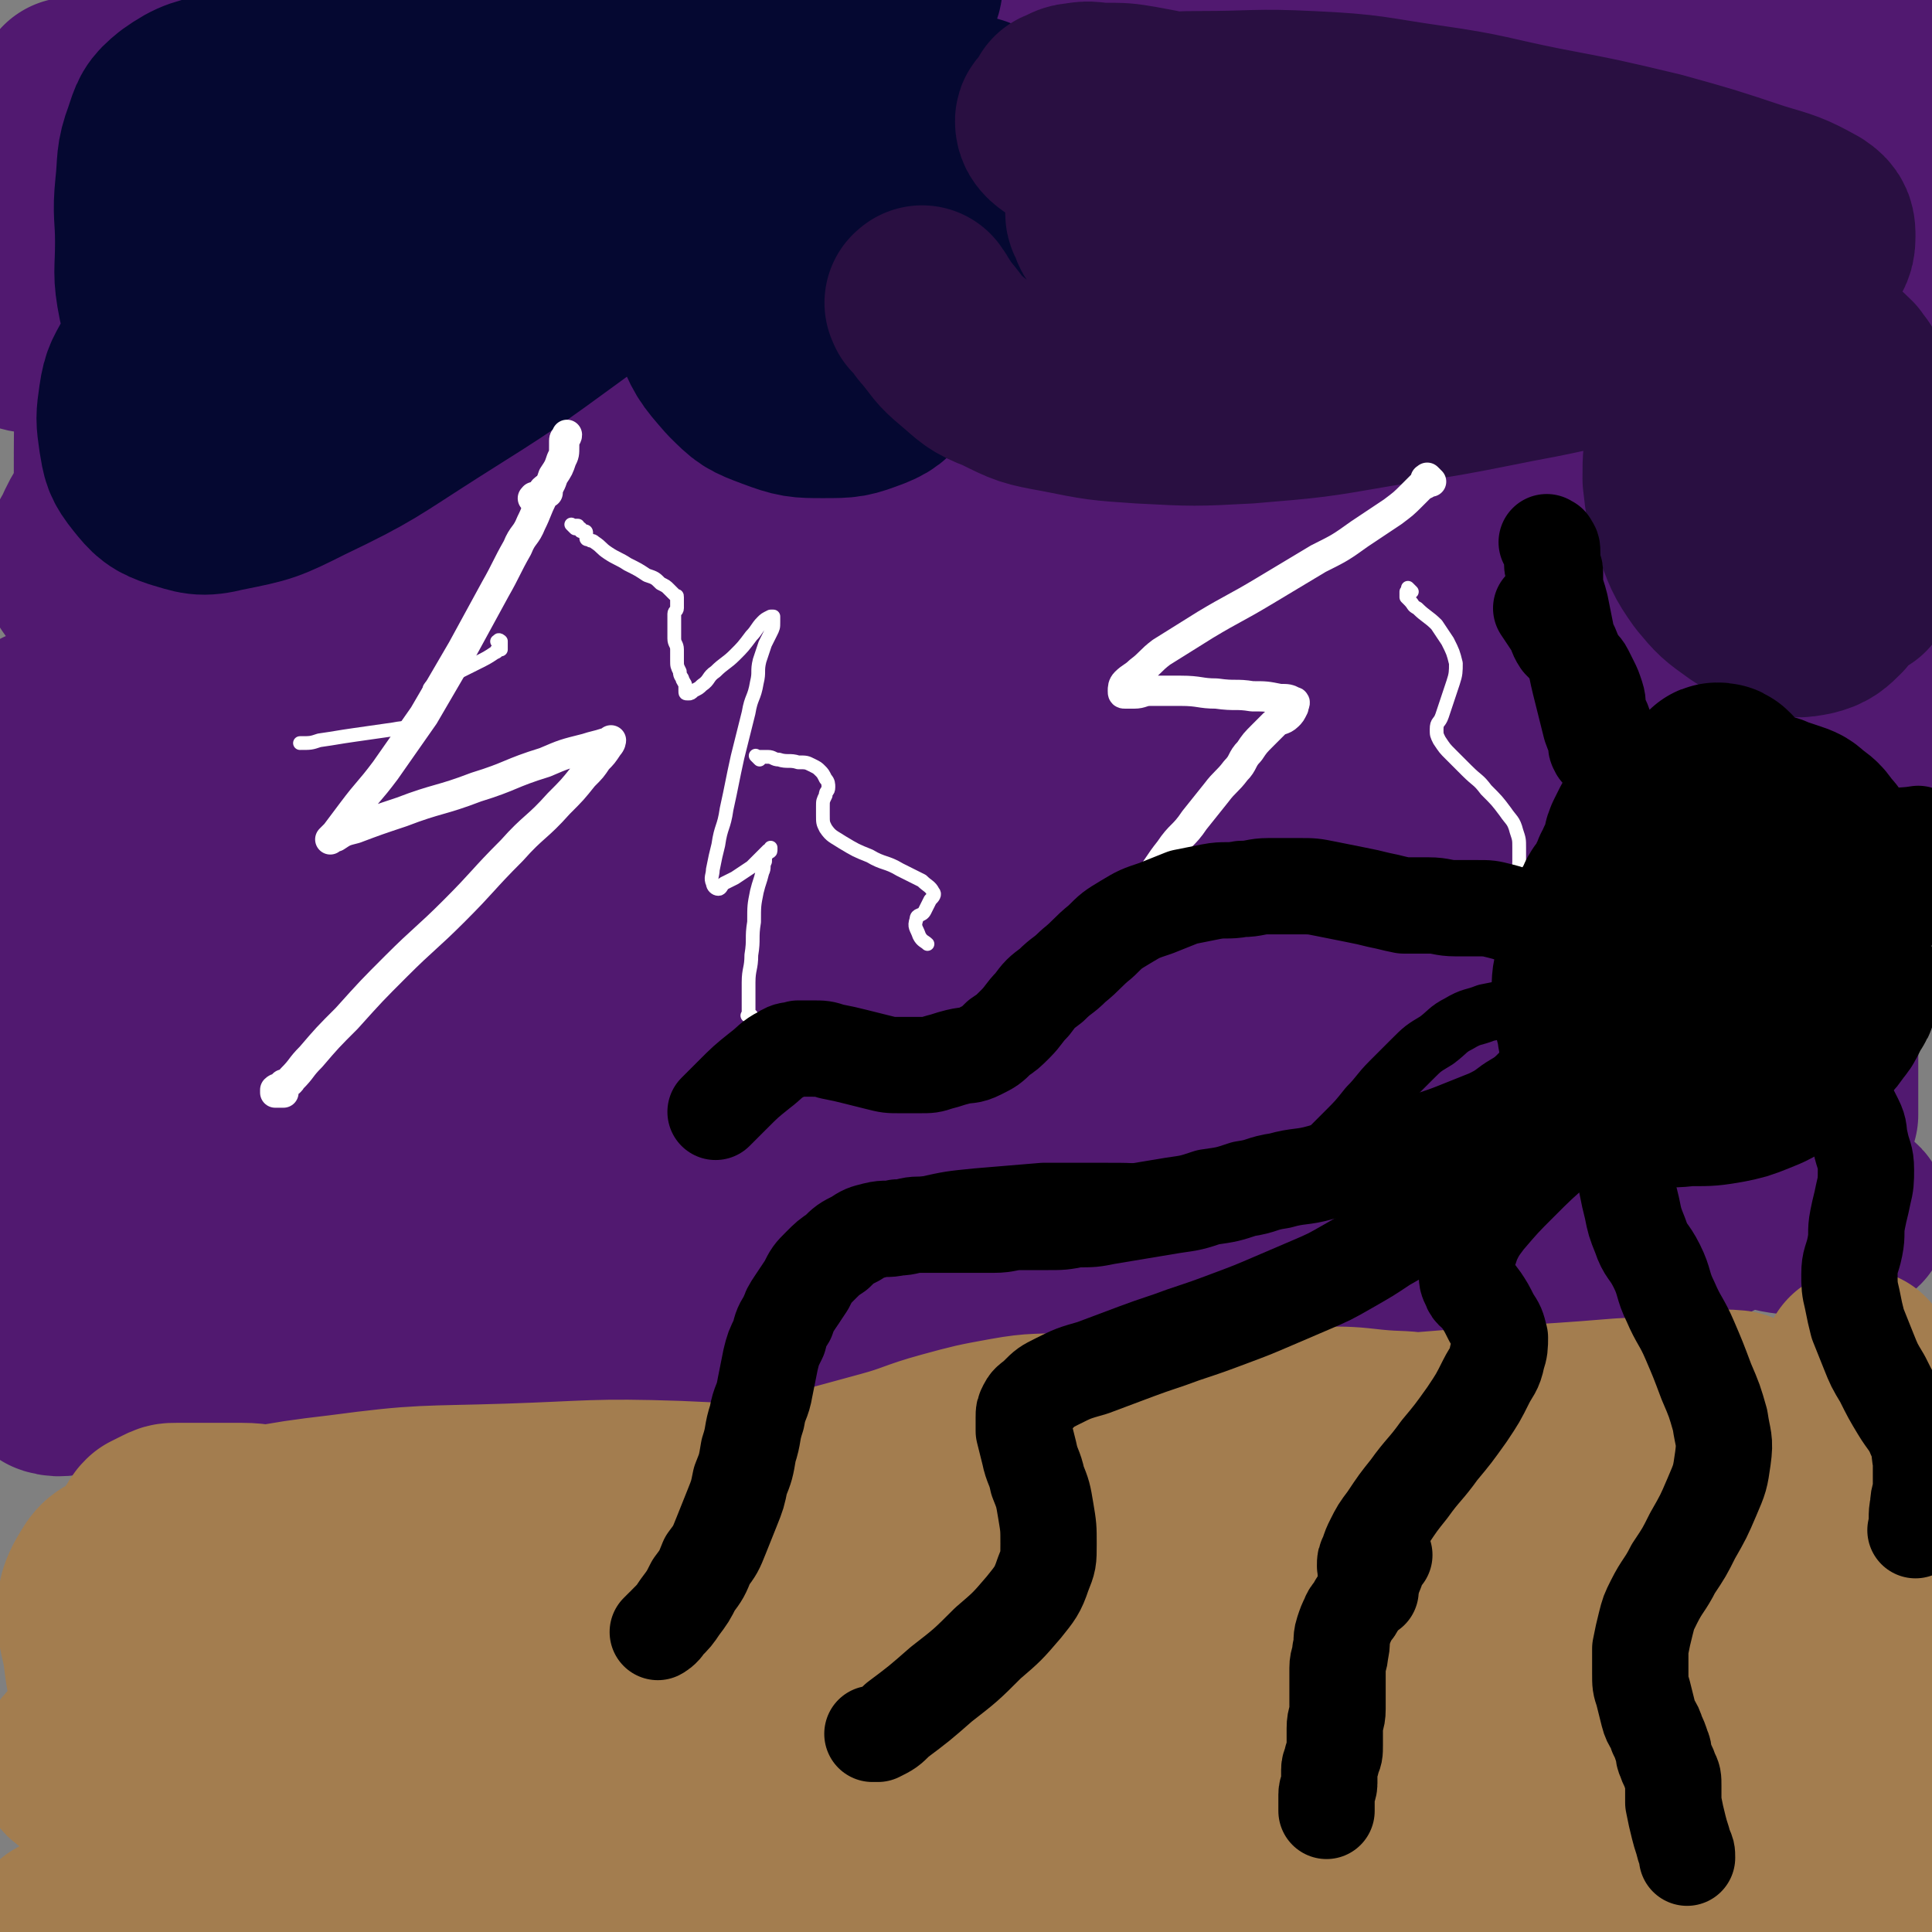 <svg viewBox='0 0 702 702' version='1.1' xmlns='http://www.w3.org/2000/svg' xmlns:xlink='http://www.w3.org/1999/xlink'><rect x="0" y="0" width="702" height="702" fill="#808080" stroke="none"/><g fill='none' stroke='#511970' stroke-width='70' stroke-linecap='round' stroke-linejoin='round'><path d='M654,246c-1,-1 -1,-1 -1,-1 -1,-1 -1,0 -1,0 -2,0 -2,-1 -4,-1 -3,0 -4,0 -7,0 -12,-1 -11,-1 -23,-2 -12,-1 -12,-1 -24,-1 -16,0 -16,0 -32,0 -23,0 -23,0 -46,0 -31,0 -31,0 -62,-1 -36,-1 -36,-2 -72,-4 -37,-2 -37,-3 -74,-4 -33,-1 -34,-1 -67,0 -24,1 -24,0 -47,4 -12,2 -13,2 -23,7 -3,1 -4,3 -3,5 2,3 4,3 9,5 15,5 15,6 31,8 28,4 28,4 57,5 40,1 41,1 81,0 49,-2 49,-2 97,-6 50,-5 50,-5 100,-12 41,-6 41,-5 81,-13 23,-5 24,-3 46,-12 9,-4 11,-6 15,-13 1,-3 -1,-4 -4,-6 -9,-5 -10,-4 -20,-7 -26,-7 -26,-8 -53,-12 -41,-6 -41,-6 -83,-9 -53,-3 -54,-3 -107,-3 -64,1 -64,1 -127,5 -63,4 -63,5 -125,12 -40,5 -40,5 -80,12 -10,2 -21,4 -20,5 1,2 12,1 23,1 37,-2 37,-2 74,-5 57,-5 57,-6 114,-10 70,-6 70,-5 141,-10 69,-4 69,-4 139,-8 47,-3 48,-2 95,-5 14,-1 20,-1 28,-3 2,-1 -4,-1 -8,-2 -22,-5 -22,-6 -45,-10 -40,-7 -40,-7 -81,-12 -50,-6 -50,-7 -101,-11 -52,-5 -52,-4 -104,-7 -45,-2 -45,-2 -90,-3 -31,-1 -31,-2 -62,-2 -12,0 -17,1 -24,1 -2,0 3,0 6,0 22,-4 22,-5 44,-8 53,-8 53,-8 106,-14 76,-8 76,-8 152,-14 71,-6 71,-6 143,-11 33,-2 33,-2 66,-4 8,0 9,-1 17,0 1,0 1,2 0,2 -30,0 -31,-2 -62,-2 -59,-1 -60,-1 -119,0 -67,1 -67,1 -134,4 -64,3 -64,4 -128,7 -47,3 -47,3 -95,5 -22,1 -22,1 -44,1 -3,0 -7,-1 -5,-2 7,-2 11,-2 22,-4 29,-6 28,-7 57,-12 49,-9 49,-10 98,-16 58,-7 58,-6 117,-10 48,-3 49,-3 97,-3 24,0 25,-2 47,2 5,1 10,6 7,7 -7,4 -13,3 -27,3 -28,1 -28,0 -56,-1 -46,-2 -45,-3 -91,-4 -60,-2 -60,-2 -120,-2 -66,0 -66,0 -132,1 -65,1 -65,1 -129,3 -3,0 -4,0 -6,2 -1,1 0,2 0,3 0,1 0,2 1,2 20,-1 21,-2 42,-4 48,-4 48,-5 96,-8 57,-4 57,-3 115,-5 56,-2 57,-2 113,-2 47,0 47,1 93,2 25,1 26,-1 50,2 4,1 9,4 7,5 -7,2 -13,2 -26,1 -35,-1 -34,-3 -69,-5 -53,-3 -53,-4 -106,-6 -60,-2 -60,-1 -120,-2 -51,-1 -51,-1 -102,-1 -27,0 -26,1 -53,1 -5,0 -12,0 -11,0 1,0 7,0 14,-1 20,-1 20,-1 39,-3 37,-3 37,-3 74,-6 42,-3 43,-2 85,-5 40,-2 39,-4 79,-5 27,-1 28,-1 55,1 10,1 14,1 20,4 2,1 -2,3 -5,3 -16,2 -16,2 -32,2 -34,0 -35,-2 -69,-1 -46,1 -46,2 -91,5 -39,3 -39,1 -77,7 -24,4 -25,3 -47,13 -10,5 -12,7 -16,16 -3,7 0,9 3,16 4,9 6,8 11,17 5,10 5,10 8,21 3,12 3,12 4,24 1,13 0,14 -1,27 -1,14 -2,14 -4,28 -2,11 -1,11 -3,22 -1,6 -2,5 -3,11 -1,2 0,2 -1,4 -1,1 -1,1 -2,2 -1,0 -2,1 -2,0 0,-1 0,-2 1,-4 1,-2 1,-2 3,-3 2,-1 2,-1 4,-2 2,-1 2,-1 3,-3 2,-3 2,-3 2,-7 1,-7 0,-7 0,-14 -1,-15 -2,-14 -3,-29 -2,-20 -2,-20 -4,-40 -1,-18 -1,-18 -2,-36 -1,-13 0,-13 -1,-26 0,-6 0,-6 -2,-11 0,-1 -1,-1 -2,-1 -1,0 -1,1 -1,2 -1,7 -1,8 -2,15 -2,19 -3,18 -5,37 -3,25 -2,26 -4,51 -2,28 -4,28 -5,56 -2,28 -1,29 -1,57 0,23 0,23 2,46 1,15 1,15 4,30 1,6 1,7 4,11 1,1 2,1 3,0 2,-4 3,-5 3,-11 1,-14 1,-14 0,-28 -1,-25 -2,-25 -4,-50 -2,-30 -2,-30 -5,-59 -3,-31 -4,-30 -6,-61 -2,-26 -1,-26 -3,-52 -1,-17 -2,-17 -2,-33 0,-5 0,-6 1,-10 0,-1 1,0 1,1 0,4 0,5 0,9 0,9 -1,9 -1,18 -1,18 -1,18 -2,37 -1,27 -1,27 -1,55 0,27 0,28 0,55 0,27 0,27 1,54 0,24 1,24 1,48 0,19 0,19 -1,38 0,13 -1,13 -1,26 0,6 0,6 0,12 0,1 1,2 1,1 2,-5 2,-6 3,-13 3,-19 1,-19 4,-38 4,-27 3,-27 9,-53 7,-31 8,-31 18,-62 11,-31 11,-31 24,-62 12,-27 13,-27 26,-54 10,-19 10,-19 20,-38 3,-7 4,-7 6,-14 0,-1 -1,-2 -2,-1 -6,3 -6,4 -12,9 -13,11 -12,11 -25,22 -19,17 -21,15 -39,33 -16,16 -16,17 -30,35 -6,8 -7,8 -11,17 -3,5 -4,7 -3,12 1,3 3,4 6,3 11,-4 10,-7 21,-12 26,-12 26,-11 52,-22 33,-14 33,-14 67,-27 31,-12 31,-12 63,-22 22,-7 22,-8 45,-12 9,-2 14,-3 18,0 3,3 0,8 -5,12 -14,14 -16,12 -33,24 -34,23 -34,22 -68,45 -41,28 -42,26 -82,56 -31,24 -33,23 -60,51 -12,13 -17,17 -19,30 -1,5 6,7 13,7 19,0 20,-2 39,-6 35,-6 35,-7 70,-14 44,-9 44,-8 88,-18 44,-9 43,-10 87,-20 32,-7 32,-7 64,-13 11,-2 20,-4 23,-3 2,1 -6,4 -12,6 -25,6 -26,4 -51,10 -50,12 -50,12 -99,26 -61,18 -62,17 -122,38 -51,18 -52,17 -101,39 -14,6 -15,8 -25,18 -2,3 -2,8 1,8 11,0 14,-3 28,-7 36,-12 36,-14 72,-25 51,-15 51,-15 102,-28 56,-14 56,-15 113,-27 52,-11 52,-11 104,-20 29,-5 29,-6 58,-9 6,-1 15,0 13,1 -6,3 -14,4 -29,7 -39,7 -40,5 -79,13 -67,15 -68,14 -134,33 -75,21 -76,19 -149,46 -58,21 -63,21 -112,51 -7,4 0,9 0,18 0,4 -3,8 0,7 14,-6 16,-14 34,-22 47,-21 48,-21 97,-37 64,-21 64,-21 129,-36 72,-17 72,-16 145,-28 64,-11 64,-10 128,-18 33,-4 36,-6 66,-6 3,0 2,5 -1,6 -28,6 -31,3 -61,7 -60,7 -60,5 -119,14 -77,11 -77,11 -153,26 -72,14 -72,15 -143,32 -43,11 -44,10 -86,24 -10,3 -20,9 -19,11 1,2 12,-1 24,-4 33,-8 33,-9 66,-17 50,-11 50,-12 100,-21 59,-11 59,-11 119,-20 60,-9 60,-9 120,-15 45,-5 45,-4 91,-7 16,-1 24,-2 33,0 3,1 -4,4 -9,5 -24,3 -25,1 -49,3 -44,3 -44,2 -87,6 -54,5 -54,5 -108,13 -49,7 -49,8 -98,16 -31,5 -31,6 -62,11 -9,1 -16,2 -18,2 -1,0 6,-1 12,-2 21,-4 20,-4 41,-8 36,-7 36,-8 73,-14 47,-8 47,-9 95,-14 50,-5 50,-5 100,-7 46,-2 46,-1 92,-2 35,0 35,1 70,0 17,0 17,0 34,-2 3,0 7,-1 6,-3 -1,-2 -5,-2 -9,-5 -9,-6 -10,-5 -17,-13 -11,-12 -12,-12 -18,-27 -7,-17 -7,-18 -8,-36 -1,-21 0,-21 3,-42 3,-23 4,-23 10,-45 6,-23 8,-23 13,-46 8,-36 9,-36 14,-73 2,-10 0,-11 0,-21 0,-6 1,-5 1,-11 0,-1 0,-3 0,-3 0,0 0,1 0,2 -1,4 -2,3 -2,7 -1,8 0,8 0,16 1,18 1,18 3,35 2,28 3,27 5,55 3,31 3,31 5,62 2,31 2,31 3,62 1,27 1,27 1,55 0,19 0,20 0,39 0,11 0,11 0,22 0,4 0,4 0,7 0,0 0,0 0,0 0,-2 -1,-2 -1,-5 0,-8 1,-8 1,-17 1,-16 0,-17 1,-33 1,-23 1,-23 3,-46 2,-30 3,-29 4,-59 2,-31 1,-31 2,-63 1,-33 1,-33 2,-66 1,-24 1,-23 2,-47 0,-12 0,-13 0,-25 0,-9 0,-9 -1,-18 -1,-7 0,-7 -3,-13 -2,-4 -2,-6 -6,-8 -6,-2 -8,-1 -15,0 -23,3 -23,4 -45,9 -34,8 -34,8 -68,17 -40,10 -39,11 -79,21 -38,10 -38,10 -77,20 -33,8 -33,9 -66,16 -20,5 -20,4 -40,8 -5,1 -11,1 -11,1 0,0 5,-1 10,-2 17,-5 16,-6 33,-11 37,-12 37,-13 75,-23 51,-13 51,-12 103,-24 48,-11 48,-11 96,-22 34,-7 34,-7 68,-14 15,-3 15,-4 30,-5 1,0 3,1 2,2 -4,2 -6,3 -12,4 -13,2 -13,3 -26,3 -28,1 -29,0 -57,0 -40,0 -40,0 -80,1 -46,1 -46,1 -92,3 -50,2 -50,0 -99,5 -75,8 -75,10 -150,21 -10,1 -24,5 -20,4 7,-1 21,-4 42,-8 37,-8 37,-10 74,-16 55,-9 55,-8 111,-15 59,-7 59,-8 118,-13 44,-4 44,-4 89,-5 18,0 25,-1 36,2 3,1 -3,6 -8,7 -21,5 -22,3 -45,5 -43,4 -44,3 -87,8 -62,8 -62,8 -124,18 -72,12 -72,11 -143,26 -64,14 -64,14 -126,32 -34,10 -36,8 -67,24 -8,4 -12,10 -10,15 2,5 9,3 19,4 26,1 27,1 53,0 43,-1 43,-1 86,-4 54,-3 53,-5 107,-8 56,-3 56,-4 113,-5 41,0 41,-1 82,3 17,2 26,2 34,9 3,3 -5,8 -12,10 -25,9 -26,6 -52,12 -49,12 -49,11 -98,24 -68,18 -68,18 -136,39 -71,22 -72,20 -141,46 -34,13 -45,7 -65,31 -13,16 0,24 0,48 0,18 -7,33 0,35 9,2 13,-18 32,-27 46,-23 48,-22 98,-38 56,-17 57,-16 115,-28 54,-11 54,-11 108,-18 42,-5 43,-6 85,-7 21,0 25,-2 42,4 5,2 5,8 2,12 -8,8 -11,7 -24,11 -21,6 -21,5 -43,9 -26,5 -27,4 -53,9 -27,5 -27,5 -53,10 -22,5 -21,5 -43,10 -16,3 -16,4 -32,6 -11,2 -11,1 -22,2 -5,1 -5,1 -11,1 -2,0 -4,0 -4,0 0,-1 2,-1 4,-2 9,-2 9,-2 18,-4 21,-5 21,-5 42,-9 32,-6 32,-6 64,-11 36,-6 36,-5 72,-10 31,-4 31,-4 62,-8 17,-2 18,-2 35,-4 4,0 9,-1 8,-1 -2,1 -7,2 -14,3 -18,2 -19,0 -37,2 -36,3 -36,2 -72,7 -53,7 -53,8 -105,18 -56,11 -56,11 -111,25 -43,11 -44,10 -86,24 -22,7 -22,8 -42,19 -5,3 -7,5 -7,8 1,4 4,5 9,6 10,1 11,-1 21,-3 21,-4 20,-5 41,-8 33,-5 33,-5 67,-9 42,-5 42,-5 85,-9 47,-4 47,-4 94,-8 45,-4 45,-5 90,-9 35,-3 35,-3 71,-4 20,-1 21,-1 41,1 5,0 10,2 9,4 -1,3 -6,4 -12,5 -17,4 -17,3 -35,5 -31,4 -31,3 -62,7 -45,6 -45,5 -90,13 -56,9 -56,9 -112,21 -54,11 -54,12 -107,25 -38,9 -38,9 -76,20 -15,5 -16,5 -30,12 -2,1 -3,4 -1,4 6,1 8,0 16,-2 19,-5 18,-6 37,-11 33,-8 33,-8 66,-15 42,-8 42,-8 85,-15 50,-8 50,-9 101,-16 53,-8 53,-8 107,-14 48,-5 48,-5 97,-8 32,-2 32,-2 64,-1 10,0 16,1 20,4 2,2 -4,5 -9,6 -17,4 -17,4 -35,5 -31,2 -31,-2 -62,1 -103,10 -103,10 -205,25 -60,9 -60,10 -119,22 -74,15 -74,15 -147,31 -6,1 -10,2 -11,3 -1,0 3,-1 7,-1 7,-1 8,0 15,-1 11,-1 10,-2 21,-4 16,-3 16,-3 32,-5 25,-4 26,-3 51,-7 62,-9 62,-10 124,-18 29,-4 29,-3 58,-6 22,-2 22,-3 45,-4 10,-1 19,-2 20,0 1,2 -8,5 -17,7 -20,3 -21,0 -41,3 -36,4 -36,4 -71,11 -47,9 -47,10 -94,20 -46,10 -46,9 -92,20 -27,6 -27,7 -53,14 -8,2 -9,2 -16,5 -2,1 -3,3 -2,3 3,1 5,0 10,-1 13,-3 12,-4 25,-8 29,-8 29,-8 58,-15 44,-10 44,-11 89,-18 48,-8 48,-7 97,-12 52,-6 52,-6 104,-10 53,-4 53,-5 106,-6 41,-1 41,0 82,2 18,1 22,0 35,5 3,1 0,6 -4,7 -14,5 -16,4 -32,5 -27,2 -27,0 -54,1 -38,1 -38,1 -76,3 -48,3 -48,3 -96,8 -54,6 -54,7 -107,15 -50,7 -49,8 -99,15 -32,5 -32,4 -64,8 -8,1 -16,2 -16,2 0,-1 9,-2 17,-4 19,-4 19,-4 38,-9 32,-8 32,-9 64,-16 42,-9 42,-9 84,-16 47,-7 47,-7 95,-12 49,-5 49,-5 99,-8 47,-2 47,-2 94,-2 35,0 35,0 69,2 16,1 16,1 32,3 2,0 4,1 4,2 -1,1 -3,2 -6,2 -7,0 -7,0 -14,-1 -8,-1 -8,-1 -15,-4 -7,-4 -7,-4 -13,-10 -8,-9 -8,-9 -14,-19 -7,-13 -7,-13 -12,-27 -5,-15 -4,-15 -7,-31 -3,-15 -2,-15 -5,-30 -3,-13 -2,-14 -8,-25 -4,-8 -5,-9 -12,-13 -7,-4 -8,-2 -16,-2 -8,0 -8,1 -16,2 -8,1 -8,0 -16,2 -9,2 -9,2 -17,7 -6,3 -6,4 -11,9 -3,3 -4,3 -4,6 0,2 1,4 3,5 4,2 4,2 9,2 8,0 9,0 17,-2 14,-3 14,-3 27,-8 17,-7 18,-6 34,-16 13,-8 14,-9 24,-20 8,-9 8,-9 12,-20 4,-11 2,-11 3,-23 0,-11 0,-12 -1,-23 -1,-11 -1,-11 -3,-22 -2,-9 -2,-9 -6,-18 -3,-6 -3,-7 -8,-12 -4,-4 -5,-4 -11,-6 -6,-2 -6,-1 -12,-1 -7,1 -7,1 -13,3 -9,3 -9,4 -18,8 -12,6 -13,6 -24,13 -12,8 -13,7 -23,17 -7,7 -8,7 -12,16 -2,3 -2,6 0,8 2,2 5,2 9,1 12,-3 12,-3 24,-9 22,-10 22,-11 43,-23 28,-16 29,-14 55,-32 23,-15 24,-14 43,-34 13,-13 14,-16 20,-32 2,-4 -1,-6 -4,-9 -3,-3 -5,-2 -9,-2 -5,0 -5,1 -9,3 -5,2 -5,3 -10,6 -10,5 -10,5 -20,10 -19,10 -19,10 -38,20 -22,12 -22,11 -43,24 -19,11 -20,11 -38,24 -14,10 -13,11 -25,23 -6,5 -5,6 -11,11 '/></g>
<g fill='none' stroke='#050831' stroke-width='70' stroke-linecap='round' stroke-linejoin='round'><path d='M59,126c-1,-1 -1,-2 -1,-1 -1,0 -1,0 -1,1 0,1 0,1 -1,2 -1,2 -1,2 -2,4 -3,6 -4,6 -5,13 -1,7 -1,7 0,14 1,6 1,7 5,12 4,5 5,6 11,8 7,2 8,3 16,1 15,-3 15,-3 29,-10 23,-11 23,-12 45,-26 27,-17 27,-17 53,-36 27,-20 26,-20 52,-42 22,-19 23,-18 44,-39 12,-12 12,-12 22,-26 3,-4 4,-6 3,-9 -1,-2 -4,-1 -7,0 -6,2 -6,2 -12,5 -8,5 -9,4 -16,11 -11,11 -11,11 -20,24 -10,15 -11,15 -17,31 -5,14 -5,15 -5,29 0,12 1,13 5,24 4,10 4,10 11,18 6,6 6,6 14,9 8,3 9,3 17,3 9,0 9,0 17,-3 5,-2 5,-3 9,-8 3,-4 4,-4 5,-9 2,-8 1,-9 0,-17 -2,-13 -2,-13 -7,-25 -7,-14 -7,-15 -17,-27 -10,-12 -11,-12 -24,-21 -12,-8 -13,-8 -27,-12 -14,-4 -15,-4 -30,-3 -18,1 -19,1 -36,6 -19,5 -19,6 -36,14 -15,8 -16,7 -29,18 -10,8 -10,9 -17,20 -3,5 -4,6 -4,12 0,4 1,5 4,8 3,3 4,4 9,4 5,0 6,0 10,-3 5,-3 5,-4 9,-8 5,-5 5,-5 8,-11 3,-5 3,-6 3,-12 0,-6 1,-7 -2,-13 -3,-6 -3,-7 -9,-11 -9,-6 -10,-5 -21,-8 -12,-3 -12,-3 -24,-3 -7,0 -7,1 -14,4 -4,2 -5,2 -8,5 -2,3 -2,4 -2,8 0,6 0,7 1,13 1,7 2,7 4,13 2,5 1,5 4,10 2,3 2,3 5,5 2,1 3,1 5,1 4,-1 4,-1 8,-3 6,-3 6,-3 11,-7 6,-5 7,-4 12,-10 5,-5 5,-5 8,-12 2,-6 3,-7 2,-13 -1,-5 -2,-7 -6,-10 -7,-5 -8,-5 -16,-6 -10,-2 -11,-2 -21,0 -9,2 -11,2 -18,7 -5,4 -5,5 -7,11 -3,8 -2,9 -3,18 -1,10 0,10 0,20 0,11 -1,11 1,21 2,9 2,9 6,17 2,4 2,5 6,8 4,3 4,3 9,3 7,0 8,0 15,-2 12,-2 13,0 24,-6 30,-17 31,-17 58,-39 11,-9 16,-11 18,-24 3,-16 1,-23 -8,-35 -6,-8 -11,-4 -23,-5 -14,-1 -14,-1 -28,2 -14,3 -15,3 -28,9 -12,5 -13,5 -22,14 -8,8 -8,9 -11,20 -2,8 -2,9 0,17 2,7 3,7 8,12 6,6 7,7 15,11 10,5 10,5 21,7 15,3 15,3 30,2 19,-1 19,-2 38,-7 23,-6 23,-7 45,-15 22,-8 22,-8 43,-18 18,-9 18,-9 34,-21 10,-7 11,-8 19,-17 4,-4 4,-6 5,-10 0,-1 -2,-1 -3,-1 -5,2 -5,2 -10,5 -7,4 -7,3 -13,8 -6,4 -7,4 -11,10 -5,7 -5,8 -7,16 -2,9 -3,9 -2,18 1,7 1,8 5,13 4,6 5,7 12,10 6,3 7,2 14,1 8,-2 8,-3 15,-7 8,-4 8,-4 15,-10 6,-5 7,-5 12,-11 4,-6 4,-7 6,-14 1,-7 1,-7 0,-14 -1,-5 -1,-6 -4,-10 -3,-4 -3,-5 -8,-6 -5,-2 -6,-1 -12,0 -7,1 -7,2 -14,5 -7,3 -8,3 -14,7 -6,4 -6,4 -10,10 -3,5 -3,6 -4,12 0,4 -1,6 2,9 3,4 4,4 9,5 7,1 7,0 14,-1 11,-2 11,-2 21,-5 9,-3 9,-2 17,-6 4,-2 3,-3 6,-6 '/></g>
<g fill='none' stroke='#290F41' stroke-width='70' stroke-linecap='round' stroke-linejoin='round'><path d='M336,111c-1,-1 -1,-2 -1,-1 -1,0 0,0 0,1 1,1 1,1 2,2 2,2 1,2 3,4 5,6 4,6 10,11 6,5 6,6 14,9 10,5 10,5 21,7 15,3 15,3 30,4 19,1 19,1 38,0 24,-2 24,-2 47,-6 26,-4 26,-4 51,-9 22,-4 21,-5 43,-8 11,-2 12,-3 23,-2 3,0 5,1 6,4 1,3 -1,4 -2,7 -2,5 -3,5 -5,10 -3,7 -3,7 -4,14 -2,8 -2,8 -2,16 1,9 1,9 4,17 3,8 3,9 8,16 5,6 5,6 12,11 6,4 6,4 13,6 5,2 6,2 11,1 4,-1 5,-2 8,-5 3,-4 3,-4 4,-9 2,-7 2,-8 1,-15 -1,-13 -1,-13 -4,-26 -4,-16 -2,-16 -9,-31 -6,-14 -7,-14 -17,-26 -11,-13 -11,-14 -24,-25 -13,-11 -14,-10 -29,-18 -14,-7 -14,-7 -28,-13 -13,-5 -13,-6 -26,-9 -12,-3 -13,-3 -25,-3 -12,0 -12,1 -24,3 -12,2 -12,2 -23,5 -7,2 -7,2 -13,5 -3,2 -4,2 -5,5 -1,2 -1,3 1,5 2,3 3,3 7,4 7,3 8,2 15,4 14,4 14,4 28,8 18,4 18,5 36,8 17,3 17,3 34,4 12,1 13,0 25,-1 5,-1 8,-1 10,-3 1,-1 -1,-2 -3,-3 -7,-3 -7,-2 -14,-4 -12,-3 -12,-3 -25,-6 -19,-4 -19,-3 -38,-7 -21,-4 -21,-4 -41,-8 -19,-4 -19,-4 -37,-9 -15,-4 -14,-4 -29,-8 -9,-3 -10,-2 -19,-5 -4,-1 -4,-1 -8,-3 0,0 0,-1 0,-1 3,-1 3,-2 6,-2 4,-1 5,0 9,0 7,0 7,0 13,1 11,2 11,2 22,6 17,5 17,5 33,12 17,8 17,8 33,18 14,8 14,9 27,18 10,7 11,6 20,14 6,5 7,5 10,12 2,3 2,4 0,7 -2,3 -3,4 -7,5 -6,2 -6,2 -12,2 -9,0 -9,-1 -18,-2 -13,-2 -13,-2 -25,-4 -17,-3 -17,-2 -33,-7 -14,-4 -14,-5 -27,-12 -10,-5 -10,-6 -20,-12 -6,-4 -7,-4 -12,-9 -3,-2 -3,-3 -4,-6 -1,-1 -1,-2 0,-3 1,-1 2,0 3,0 3,0 3,0 5,1 4,1 3,2 7,3 5,2 6,2 11,4 10,4 9,4 19,8 14,6 14,6 29,11 17,6 17,7 34,12 17,5 17,5 34,8 15,3 15,2 30,3 9,0 9,0 18,-1 2,0 4,-1 3,-2 -1,-1 -3,-1 -7,-2 -8,-2 -9,-1 -17,-4 -15,-5 -14,-6 -29,-11 -21,-7 -21,-7 -42,-14 -19,-6 -20,-6 -39,-13 -17,-6 -17,-6 -34,-12 -13,-5 -13,-5 -26,-11 -7,-3 -8,-3 -14,-7 -3,-2 -4,-3 -4,-5 0,-1 1,-1 3,-2 5,-1 5,-2 10,-2 7,-1 8,0 15,0 13,0 13,-1 26,-1 20,0 20,-1 40,0 22,1 22,2 43,5 21,3 21,4 41,8 21,4 21,4 42,9 18,5 18,5 36,11 10,3 11,3 20,8 3,2 3,3 3,6 0,4 -1,4 -4,8 -3,4 -3,4 -7,8 -4,4 -5,3 -9,7 -3,3 -3,3 -6,6 -2,3 -3,3 -3,6 0,2 0,2 2,3 3,2 4,1 8,2 5,1 6,1 11,2 5,1 5,0 10,2 4,1 4,1 7,4 2,3 3,3 3,7 0,5 -1,5 -2,10 -2,5 -2,5 -4,10 -2,5 -3,4 -4,9 -2,5 -2,5 -2,10 0,5 0,5 1,10 1,5 1,5 4,10 4,6 5,6 9,12 '/></g>
<g fill='none' stroke='#A37D4F' stroke-width='70' stroke-linecap='round' stroke-linejoin='round'><path d='M204,644c-1,-1 -2,-1 -1,-1 3,-2 4,-1 8,-2 23,-4 23,-5 46,-7 42,-4 42,-4 85,-4 52,0 52,0 104,3 43,3 43,4 86,9 27,3 27,3 54,7 7,1 14,2 13,4 -1,2 -8,3 -16,4 -21,1 -22,0 -43,0 -37,-1 -36,-2 -73,-2 -47,0 -47,0 -94,2 -49,2 -49,2 -98,7 -40,4 -40,5 -79,10 -19,2 -19,2 -37,5 -2,0 -4,1 -3,1 8,0 11,-1 22,-2 31,-3 30,-4 61,-6 51,-3 51,-3 102,-4 68,-1 68,-1 136,-1 65,0 65,0 129,1 35,1 35,0 69,2 8,0 15,1 15,2 0,0 -8,0 -15,0 -35,-1 -35,-1 -70,-2 -55,-1 -55,-2 -110,-1 -66,1 -66,1 -131,5 -71,4 -71,5 -142,11 -61,6 -60,7 -121,13 -33,3 -33,3 -66,5 -6,0 -14,0 -12,-1 4,-2 11,-3 23,-5 28,-5 28,-5 57,-9 45,-6 45,-6 91,-10 58,-5 58,-5 117,-7 69,-3 69,-2 138,-3 63,-1 64,0 127,-2 40,-1 40,-1 79,-3 9,0 18,-1 18,-2 -1,-1 -10,-1 -20,-2 -30,-2 -31,-1 -61,-3 -47,-2 -47,-4 -94,-5 -54,-1 -55,-1 -109,0 -54,1 -54,2 -107,5 -41,2 -41,2 -81,5 -14,1 -19,2 -28,2 -2,0 3,-2 6,-3 23,-6 23,-6 46,-10 45,-9 45,-9 91,-16 61,-10 61,-10 123,-18 60,-8 60,-7 120,-15 36,-5 36,-5 71,-12 8,-2 17,-3 16,-5 -1,-2 -10,-3 -20,-4 -31,-4 -31,-4 -63,-6 -44,-2 -44,-2 -89,-2 -48,0 -49,0 -97,2 -44,2 -44,3 -88,7 -32,3 -32,4 -64,8 -11,2 -15,2 -22,4 -2,0 2,1 5,1 17,-1 18,-2 35,-4 37,-5 37,-5 74,-10 55,-7 55,-7 110,-14 55,-7 56,-6 111,-14 41,-5 41,-5 81,-12 14,-2 20,-3 28,-6 2,-1 -3,-2 -7,-2 -21,-2 -21,-2 -42,-3 -37,-2 -37,-2 -74,-2 -47,0 -47,0 -93,3 -51,3 -51,3 -102,9 -47,6 -47,6 -93,14 -30,5 -30,5 -60,12 -8,2 -15,4 -15,5 1,1 9,1 17,0 25,-2 25,-3 50,-6 43,-5 43,-5 87,-10 57,-7 58,-6 115,-13 56,-7 56,-7 111,-14 38,-5 38,-4 75,-11 7,-1 18,-5 14,-5 -10,-1 -20,2 -41,3 -36,3 -36,2 -72,5 -43,4 -43,3 -86,8 -41,5 -41,6 -81,12 -29,5 -29,5 -57,10 -9,2 -14,2 -18,4 -2,1 3,1 7,1 18,-1 18,-2 37,-4 38,-4 38,-4 76,-8 53,-5 53,-5 106,-10 52,-5 52,-5 104,-11 30,-3 30,-3 60,-7 7,-1 14,-2 14,-2 -1,0 -8,1 -16,2 -25,2 -25,2 -50,3 -37,2 -37,1 -74,3 -40,2 -40,2 -80,5 -40,3 -40,3 -79,8 -36,4 -36,5 -72,10 -30,4 -30,5 -60,9 -23,3 -23,4 -46,6 -15,1 -15,1 -31,1 -10,0 -11,1 -21,0 -8,-1 -8,-2 -16,-3 -5,-1 -5,-1 -11,-2 -5,-1 -5,-1 -11,-1 -6,0 -6,0 -12,0 -6,0 -6,-1 -12,-1 -4,0 -4,0 -9,0 -4,0 -4,0 -8,0 -3,0 -4,0 -7,0 -2,0 -2,0 -4,1 -2,1 -2,1 -4,2 -1,1 -1,1 -2,3 -2,2 -1,3 -3,5 -1,3 -2,2 -3,5 -2,4 -1,4 -2,9 -1,5 -1,5 -1,11 0,7 0,8 0,15 1,9 1,9 2,18 2,12 2,12 4,23 2,12 2,12 5,24 2,11 2,11 5,21 2,8 3,7 4,15 1,4 0,4 0,8 0,2 1,4 0,4 -1,1 -3,0 -4,-2 -2,-2 -2,-3 -3,-6 -2,-6 -3,-6 -4,-12 -2,-9 -2,-9 -3,-18 -2,-12 -2,-13 -4,-25 -2,-9 -2,-9 -4,-18 -2,-9 -2,-9 -4,-19 -2,-8 -2,-8 -3,-16 -1,-6 -2,-7 -2,-13 0,-5 0,-6 2,-10 3,-5 3,-6 8,-8 13,-7 14,-6 28,-10 26,-6 26,-7 52,-10 30,-4 30,-3 61,-4 30,-1 31,-2 61,-1 23,1 23,1 45,4 10,1 11,2 19,5 1,1 1,2 0,3 -6,4 -7,4 -15,7 -21,7 -21,6 -42,12 -36,10 -36,10 -72,20 -37,10 -38,9 -75,19 -28,8 -28,8 -56,16 -10,3 -11,2 -20,7 -2,1 -4,4 -3,5 2,2 5,1 9,0 11,-1 11,-2 22,-4 21,-4 21,-4 42,-7 26,-4 26,-5 52,-8 24,-3 24,-3 48,-5 15,-1 15,-2 30,-2 4,0 7,0 8,1 0,1 -3,3 -6,4 -10,4 -10,3 -21,6 -19,5 -20,4 -39,9 -24,7 -24,7 -47,15 -21,7 -21,7 -41,15 -11,4 -12,3 -22,9 -2,1 -4,4 -3,5 2,2 5,1 9,0 12,-3 12,-4 24,-7 21,-6 21,-6 43,-12 29,-7 30,-7 59,-14 31,-7 31,-8 62,-15 25,-6 26,-4 51,-10 13,-3 14,-3 25,-7 1,-1 1,-3 0,-3 -11,-1 -12,0 -24,1 -26,2 -26,2 -51,4 -36,3 -36,2 -71,6 -31,3 -31,5 -62,8 -17,2 -17,2 -34,1 -3,0 -7,-1 -6,-3 3,-4 7,-4 14,-8 13,-6 13,-6 27,-12 20,-8 20,-9 41,-16 28,-9 28,-10 56,-17 34,-9 34,-9 69,-16 41,-8 41,-9 82,-15 81,-12 81,-12 163,-20 34,-3 34,-3 68,-3 34,-1 35,0 69,1 3,0 3,0 6,1 0,0 0,1 0,1 -3,1 -3,1 -6,2 -4,1 -5,1 -9,2 -4,1 -4,1 -7,3 -2,1 -2,1 -3,2 0,0 0,1 1,1 2,1 2,1 5,2 3,1 3,0 6,1 3,1 3,1 5,4 2,4 2,5 3,10 1,6 2,6 2,13 1,9 1,10 0,19 -1,14 -1,14 -3,27 -3,18 -3,17 -6,35 -3,15 -3,15 -5,30 -1,7 -2,7 -2,14 0,2 1,2 1,3 0,0 0,-1 0,-1 0,-4 1,-3 1,-7 1,-6 1,-6 1,-12 1,-9 1,-9 1,-18 0,-10 0,-11 0,-21 0,-16 0,-16 1,-32 1,-14 1,-14 2,-27 1,-14 1,-14 3,-27 1,-13 1,-13 3,-26 1,-8 1,-8 2,-16 0,-3 0,-3 0,-7 0,-1 0,-3 0,-3 0,0 0,2 0,4 0,4 0,4 0,7 0,7 1,7 1,14 1,10 0,10 1,20 1,13 1,13 2,26 1,14 1,14 2,28 1,14 1,14 2,29 1,12 1,13 1,25 0,9 0,9 -1,17 0,5 0,5 -1,10 0,3 0,3 -1,6 0,1 0,1 -1,1 -1,0 -1,1 -2,0 -1,-1 -2,-2 -2,-4 -1,-5 0,-6 -1,-11 -2,-11 -2,-11 -5,-22 -5,-15 -4,-15 -11,-29 -7,-15 -7,-16 -17,-29 -9,-12 -10,-12 -22,-22 -13,-10 -13,-10 -27,-18 -13,-7 -13,-7 -27,-13 -13,-6 -13,-6 -26,-10 -10,-3 -10,-3 -21,-5 -10,-2 -10,-1 -20,-2 -9,-1 -9,-1 -19,-1 -10,-1 -10,-1 -20,-1 -11,0 -11,1 -23,1 -12,1 -12,1 -24,1 -12,1 -12,0 -24,1 -12,1 -12,0 -23,2 -11,2 -11,2 -22,5 -11,3 -11,4 -22,7 -11,3 -11,3 -22,6 -12,3 -12,3 -24,7 -13,4 -13,4 -26,8 -15,4 -15,4 -30,8 -18,5 -18,5 -35,10 -24,7 -24,7 -47,14 -13,4 -13,4 -26,8 '/></g>
<g fill='none' stroke='#FFFFFF' stroke-width='11' stroke-linecap='round' stroke-linejoin='round'><path d='M199,179c-1,-1 -1,-2 -1,-1 -1,0 0,0 0,1 0,1 -1,1 -1,2 -2,4 -2,5 -4,9 -2,5 -3,4 -5,9 -4,7 -4,8 -8,15 -6,11 -6,11 -12,22 -7,12 -7,12 -14,24 -7,10 -7,10 -14,20 -6,8 -6,7 -12,15 -3,4 -3,4 -6,8 -1,1 -2,2 -2,2 0,0 1,-1 2,-1 3,-2 3,-2 7,-3 8,-3 8,-3 17,-6 13,-5 14,-4 27,-9 13,-4 12,-5 25,-9 7,-3 7,-3 15,-5 3,-1 4,-1 7,-2 1,0 2,-1 2,-1 0,0 0,1 -1,2 -2,3 -2,3 -4,5 -2,3 -2,3 -5,6 -4,5 -4,5 -9,10 -8,9 -9,8 -17,17 -11,11 -10,11 -21,22 -10,10 -11,10 -21,20 -9,9 -9,9 -18,19 -7,7 -7,7 -13,14 -4,4 -3,4 -7,8 -1,2 -2,1 -3,3 -1,1 -1,1 -1,2 0,0 1,0 1,0 0,0 0,0 -1,0 0,0 0,0 0,0 0,0 0,0 -1,0 0,0 -1,0 -1,0 0,0 0,-1 0,-1 1,-1 1,0 2,-1 1,0 1,0 1,-1 '/><path d='M520,175c-1,-1 -1,-1 -1,-1 -1,-1 0,0 0,0 0,0 0,0 0,0 0,0 -1,0 -1,0 0,0 0,1 0,1 0,1 0,1 -1,1 -2,2 -2,2 -4,4 -3,3 -3,3 -7,6 -6,4 -6,4 -12,8 -7,5 -7,5 -15,9 -10,6 -10,6 -20,12 -10,6 -11,6 -21,12 -8,5 -8,5 -16,10 -4,3 -4,4 -8,7 -2,2 -3,2 -5,4 -1,1 -1,2 -1,3 0,1 0,1 1,1 1,0 2,0 3,0 3,0 3,-1 6,-1 5,0 6,0 11,0 7,0 7,1 13,1 7,1 7,0 13,1 5,0 5,0 10,1 3,0 3,0 5,1 1,0 0,1 0,2 -1,2 -1,2 -2,3 -2,2 -3,1 -5,3 -2,2 -2,2 -4,4 -3,3 -3,3 -5,6 -3,3 -2,4 -5,7 -3,4 -4,4 -7,8 -4,5 -4,5 -8,10 -4,6 -5,5 -9,11 -4,5 -4,6 -8,11 -3,5 -4,4 -7,9 -3,4 -1,5 -4,9 -2,3 -3,3 -5,6 -2,2 -1,3 -3,5 -2,2 -2,2 -4,4 -1,2 -1,2 -3,3 -1,1 -1,0 -2,1 0,0 0,1 0,1 0,0 1,0 1,-1 0,0 0,0 0,-1 '/><path d='M195,182c-1,-1 -2,-1 -1,-1 0,-1 0,0 1,0 0,0 0,0 0,0 1,0 1,0 1,0 0,0 0,-1 0,-1 0,-1 1,0 1,-1 1,0 1,0 1,-1 2,-2 2,-2 3,-5 2,-3 2,-3 3,-6 1,-2 1,-2 1,-5 0,-1 0,-1 0,-2 0,-1 1,-1 1,-2 0,0 0,0 0,0 '/></g>
<g fill='none' stroke='#FFFFFF' stroke-width='5' stroke-linecap='round' stroke-linejoin='round'><path d='M209,192c-1,-1 -1,-1 -1,-1 -1,-1 0,0 0,0 0,0 1,0 1,0 1,0 1,0 1,0 0,0 0,1 0,1 0,0 1,0 1,0 0,0 0,1 0,1 0,0 1,0 1,0 1,0 1,0 1,1 0,0 0,1 0,1 0,1 0,1 1,1 1,1 1,0 2,1 3,2 2,2 5,4 3,2 4,2 7,4 4,2 4,2 7,4 3,1 3,1 5,3 2,1 2,1 3,2 1,1 1,1 2,2 1,1 1,0 1,1 0,1 0,1 0,2 0,1 0,1 0,2 0,1 -1,1 -1,2 0,1 0,1 0,2 0,2 0,2 0,3 0,2 0,2 0,4 0,2 1,2 1,4 0,2 0,2 0,4 0,2 0,2 1,4 0,2 1,2 1,3 1,2 1,1 1,3 0,0 0,1 0,1 0,1 0,1 1,1 1,0 1,0 2,-1 2,-1 2,-1 3,-2 3,-2 2,-3 5,-5 3,-3 4,-3 7,-6 3,-3 3,-3 6,-7 2,-2 2,-3 4,-5 1,-1 1,-1 3,-2 0,0 1,0 1,0 0,1 0,1 0,2 0,2 0,2 -1,4 -1,2 -1,2 -2,4 -1,3 -1,3 -2,6 -1,4 0,4 -1,8 -1,6 -2,5 -3,11 -2,8 -2,8 -4,16 -2,9 -2,10 -4,19 -1,7 -2,6 -3,13 -1,4 -1,4 -2,9 0,2 -1,3 0,5 0,1 1,2 2,2 1,0 1,-1 2,-2 2,-1 2,-1 4,-2 3,-2 3,-2 6,-4 2,-2 2,-2 4,-4 1,-1 1,-1 2,-2 1,0 1,-1 1,-1 0,0 0,1 0,1 0,1 -1,0 -1,1 -1,1 -1,1 -1,3 -1,2 0,2 -1,4 -1,4 -1,3 -2,7 -1,5 -1,5 -1,11 -1,6 0,6 -1,12 0,5 -1,5 -1,10 0,3 0,4 0,7 0,2 0,2 0,3 0,1 0,1 0,2 0,0 0,0 0,0 0,0 -1,0 0,0 0,-1 0,0 1,0 '/><path d='M276,276c-1,-1 -1,-1 -1,-1 -1,-1 0,0 0,0 0,0 1,0 1,0 1,0 1,0 1,0 1,0 1,0 1,0 1,0 1,0 1,0 2,0 2,1 4,1 3,1 4,0 7,1 3,0 3,0 5,1 2,1 2,1 3,2 1,1 1,1 2,3 1,1 1,2 1,3 0,2 -1,1 -1,3 -1,2 -1,2 -1,4 0,1 0,2 0,3 0,3 0,3 1,5 2,3 3,3 6,5 5,3 5,3 10,5 5,3 6,2 11,5 4,2 4,2 8,4 2,2 3,2 4,4 1,1 0,2 -1,3 -1,2 -1,2 -2,4 -1,2 -3,1 -3,3 -1,3 0,3 1,6 1,2 2,2 3,3 '/><path d='M182,234c-1,-1 -2,-1 -1,-1 0,-1 1,0 1,0 0,0 0,1 0,1 0,1 0,1 0,1 0,1 0,1 0,1 0,0 -1,0 -1,0 -1,0 0,1 -1,1 -3,2 -3,2 -7,4 -4,2 -4,2 -8,4 -3,1 -2,2 -5,3 -1,1 -2,0 -3,1 -1,1 -1,1 -1,2 0,1 1,0 1,1 1,1 1,1 1,2 0,1 0,1 0,2 0,1 0,1 0,2 -1,1 -1,1 -2,2 -2,2 -2,2 -4,3 -4,2 -4,1 -9,2 -7,1 -7,1 -14,2 -7,1 -6,1 -13,2 -3,1 -3,1 -7,1 '/><path d='M513,215c-1,-1 -1,-1 -1,-1 -1,-1 0,0 0,0 0,0 0,1 0,1 0,0 -1,0 -1,0 0,0 0,1 0,1 0,1 0,1 0,1 0,0 0,0 0,0 1,1 1,1 1,1 2,2 1,2 3,3 3,3 4,3 7,6 2,3 2,3 4,6 2,4 2,4 3,8 0,3 0,4 -1,7 -1,3 -1,3 -2,6 -1,3 -1,3 -2,6 -1,3 -2,2 -2,5 0,2 0,2 1,4 2,3 2,3 4,5 3,3 3,3 6,6 4,4 4,3 7,7 4,4 4,4 7,8 2,3 3,3 4,7 1,3 1,3 1,6 0,2 0,3 0,5 0,4 -1,3 -1,7 -1,9 0,9 -1,18 '/></g>
<g fill='none' stroke='#000000' stroke-width='5' stroke-linecap='round' stroke-linejoin='round'><path d='M608,340c-1,-1 -1,-1 -1,-1 -1,-1 0,0 0,0 0,0 -1,0 -1,0 -1,0 0,1 -1,1 -2,1 -2,0 -4,1 -3,1 -3,1 -5,3 -2,2 -1,2 -2,5 -1,4 -1,4 -1,8 1,6 1,6 3,11 3,5 3,6 7,10 3,3 4,3 8,4 5,1 6,1 11,-1 5,-2 6,-2 10,-6 5,-4 5,-5 9,-10 5,-6 5,-6 8,-13 3,-7 3,-7 4,-15 1,-7 1,-7 0,-14 -1,-6 -1,-6 -5,-11 -3,-4 -3,-4 -8,-6 -5,-2 -6,-2 -11,-1 -5,0 -5,1 -10,3 -5,2 -5,2 -9,5 -4,3 -4,4 -7,8 -3,5 -2,5 -4,10 -2,5 -2,5 -3,11 -2,6 -2,6 -3,13 -1,7 -2,7 -2,14 0,6 0,6 1,12 1,4 1,4 3,7 2,2 2,3 5,3 3,0 3,-1 6,-2 3,-2 3,-2 5,-4 2,-3 3,-3 4,-6 1,-3 1,-3 1,-6 0,-4 0,-4 -2,-7 -2,-3 -3,-2 -6,-5 -3,-2 -3,-3 -6,-5 -3,-2 -3,-1 -6,-2 -2,-1 -2,-1 -4,-1 -1,0 -2,0 -3,0 0,0 0,1 0,1 0,1 0,1 0,2 '/></g>
<g fill='none' stroke='#000000' stroke-width='70' stroke-linecap='round' stroke-linejoin='round'><path d='M623,350c-1,-1 -1,-1 -1,-1 -1,-1 0,0 0,0 0,0 0,0 0,0 0,0 0,0 0,-1 0,0 0,0 0,-1 0,0 0,0 0,-1 0,0 0,0 0,0 0,0 0,0 -1,0 0,0 -1,0 -1,0 -2,2 -2,2 -4,4 -3,3 -3,3 -6,7 -3,3 -3,3 -5,7 -2,3 -1,3 -2,7 0,2 0,2 0,4 0,1 0,2 1,2 3,0 3,0 6,-2 4,-2 4,-3 8,-6 5,-5 5,-5 10,-10 5,-5 5,-5 9,-11 4,-6 4,-6 6,-12 2,-5 2,-5 2,-10 0,-4 -1,-4 -3,-7 -1,-2 -2,-3 -4,-4 -3,-2 -3,-1 -7,-2 -3,0 -3,0 -6,0 -3,1 -3,0 -6,2 -2,1 -2,2 -3,4 -1,3 -1,3 -2,6 -1,4 -1,4 -1,9 -1,6 -1,6 -1,12 0,6 1,6 2,11 1,5 0,5 3,9 2,3 3,3 6,4 4,1 4,0 8,-1 5,-2 5,-2 9,-5 4,-3 4,-3 7,-7 3,-4 3,-4 4,-8 1,-3 2,-4 1,-7 -1,-4 -1,-4 -4,-8 -3,-4 -4,-4 -8,-8 -5,-4 -5,-4 -10,-7 -4,-2 -4,-3 -9,-4 -2,-1 -3,-1 -5,0 -1,1 -2,1 -2,3 -1,2 0,2 0,4 '/></g>
<g fill='none' stroke='#000000' stroke-width='21' stroke-linecap='round' stroke-linejoin='round'><path d='M627,351c-1,-1 -1,-2 -1,-1 -1,0 0,1 0,1 0,0 -1,0 -1,0 -1,0 -1,1 -2,1 -3,0 -3,0 -6,0 -3,0 -2,1 -5,1 -1,0 -2,-1 -3,0 -1,0 -1,1 -2,2 -1,1 -1,1 -2,3 -1,1 0,1 -1,2 -1,2 -1,2 -2,3 -1,2 -1,2 -3,3 -2,1 -2,2 -4,2 -3,1 -3,0 -6,0 -3,0 -4,0 -7,0 -3,0 -3,-1 -6,-1 -4,-1 -4,0 -8,-1 -4,0 -4,-1 -8,-1 -5,0 -5,0 -10,1 -5,1 -5,1 -10,2 -5,2 -5,1 -10,4 -4,2 -4,3 -8,6 -5,3 -5,3 -9,7 -4,4 -4,4 -8,8 -4,4 -4,5 -8,9 -4,5 -4,5 -8,9 -4,4 -4,4 -8,8 -4,3 -4,3 -9,6 -5,2 -5,2 -10,4 -6,2 -6,3 -12,4 -7,2 -7,2 -14,2 -8,0 -8,-1 -16,-1 -9,-1 -9,-1 -19,-1 -11,0 -11,0 -22,0 -12,1 -12,1 -24,2 -10,1 -10,1 -19,3 -8,2 -8,1 -15,4 -6,2 -6,3 -11,6 -3,1 -3,1 -5,3 -2,1 -2,1 -4,3 -2,1 -2,1 -3,3 -1,1 -1,1 -2,3 -1,1 0,2 -1,3 0,1 -1,1 -1,2 0,3 0,3 1,6 0,2 1,2 1,4 '/></g>
<g fill='none' stroke='#000000' stroke-width='35' stroke-linecap='round' stroke-linejoin='round'><path d='M657,367c-1,-1 -1,-2 -1,-1 -1,0 0,1 0,1 0,0 -1,0 -1,0 -1,1 -1,1 -2,3 0,0 0,1 0,1 0,4 -2,4 -1,7 1,3 2,3 4,6 3,4 4,4 7,8 3,3 3,3 6,7 3,4 3,4 5,8 2,4 1,4 2,8 1,5 2,5 2,10 0,4 0,5 -1,9 -1,5 -1,4 -2,9 -1,5 0,5 -1,10 -1,5 -2,5 -2,10 0,4 0,5 1,9 1,5 1,5 2,9 2,5 2,5 4,10 2,5 2,5 5,10 3,6 3,6 6,11 3,5 4,5 6,10 2,4 1,4 2,9 0,4 0,5 0,9 0,4 -1,3 -1,7 -1,4 0,5 -1,9 '/><path d='M606,377c-1,-1 -1,-2 -1,-1 -1,0 0,0 0,1 0,0 0,0 0,0 0,1 0,1 0,1 0,1 0,1 -1,2 -2,4 -2,4 -5,7 -3,5 -3,5 -7,9 -5,5 -5,5 -10,9 -7,6 -8,5 -15,11 -8,7 -8,7 -15,14 -6,6 -6,6 -12,13 -3,4 -3,4 -5,8 -1,3 -1,3 -2,6 0,2 0,3 0,5 0,3 0,3 1,5 1,3 2,2 4,5 2,3 2,3 4,7 2,3 2,3 3,7 0,3 0,4 -1,7 -1,5 -2,5 -4,9 -3,6 -3,6 -7,12 -5,7 -5,7 -10,13 -5,7 -6,7 -11,14 -4,5 -4,5 -8,11 -3,4 -3,4 -5,8 -1,2 -1,2 -2,5 -1,2 -1,2 -1,4 0,2 1,1 1,3 0,1 0,1 0,2 0,2 1,2 1,4 '/><path d='M640,341c-1,-1 -1,-1 -1,-1 -1,-1 0,-1 0,-1 0,0 0,0 0,0 1,0 1,0 1,-1 1,-1 0,-1 1,-2 3,-4 3,-4 7,-7 4,-4 4,-4 9,-8 4,-3 4,-3 9,-6 4,-3 4,-3 8,-5 5,-3 5,-3 11,-5 6,-2 6,-1 12,-2 '/><path d='M610,323c-1,-1 -1,-1 -1,-1 -1,-1 0,-1 0,-1 0,0 0,-1 0,-1 -1,-2 -1,-2 -2,-4 -1,-2 0,-2 -1,-4 0,-2 -1,-2 -1,-4 0,-1 0,-1 0,-2 -1,-1 -1,-1 -2,-2 -1,-1 0,-1 -1,-2 0,-1 0,-1 -1,-2 -1,-2 -2,-1 -3,-3 -1,-1 -1,-2 -2,-3 -1,-2 -2,-1 -3,-3 -1,-2 0,-2 -1,-4 -1,-2 -1,-1 -2,-3 -1,-1 -1,-1 -1,-3 -1,-2 0,-2 -1,-4 -1,-3 -1,-3 -2,-5 -1,-2 -1,-1 -2,-3 -1,-2 0,-3 -1,-5 -1,-3 -1,-2 -2,-5 -1,-3 0,-3 -1,-6 -1,-3 -1,-3 -2,-5 -1,-2 -1,-2 -2,-4 -1,-2 -2,-2 -3,-4 -1,-1 -1,-2 -2,-3 -2,-2 -2,-2 -4,-4 -2,-3 -1,-3 -3,-6 -2,-3 -2,-3 -4,-6 '/><path d='M597,400c-1,-1 -1,-1 -1,-1 -1,-1 0,0 0,0 0,0 0,1 0,1 0,1 -1,0 -1,1 -1,2 -1,2 -2,4 -1,4 -1,4 -2,8 -1,4 -1,4 -1,8 0,4 0,5 1,9 1,5 1,5 2,9 1,5 1,5 3,10 2,6 3,5 6,11 3,6 2,7 5,13 3,7 4,7 7,14 3,7 3,7 6,15 3,7 3,7 5,14 1,7 2,7 1,14 -1,7 -1,7 -4,14 -3,7 -3,7 -7,14 -3,6 -3,6 -7,12 -3,6 -4,6 -7,12 -2,4 -2,4 -3,8 -1,4 -1,4 -2,9 0,4 0,5 0,9 0,4 0,4 1,7 1,4 1,4 2,8 1,4 2,3 3,7 1,2 1,2 2,5 1,2 0,2 1,4 1,3 1,2 2,5 1,2 1,2 1,5 0,3 0,3 0,6 1,5 1,5 2,9 1,4 1,3 2,7 1,2 1,2 1,4 '/><path d='M503,565c-1,-1 -1,-1 -1,-1 -1,-1 0,0 0,0 0,0 0,1 0,1 0,1 -1,0 -1,1 0,0 0,1 0,1 0,1 -1,0 -1,1 0,1 0,1 0,2 0,1 0,1 -1,2 -1,2 -1,2 -2,4 -2,4 -2,4 -4,7 -1,3 -2,2 -3,5 -1,2 -1,2 -2,5 -1,3 0,4 -1,7 0,3 -1,3 -1,6 0,4 0,4 0,8 0,4 0,4 0,7 0,4 -1,3 -1,7 0,3 0,3 0,6 0,3 0,3 -1,5 0,2 -1,2 -1,4 0,2 0,3 0,5 0,2 -1,2 -1,4 0,1 0,2 0,3 0,1 0,1 0,2 0,1 0,1 0,1 0,0 0,0 0,0 '/><path d='M582,274c-1,-1 -1,-1 -1,-1 -1,-1 0,-1 0,-1 0,0 -1,0 -1,-1 0,-1 0,-1 0,-2 -1,-3 -1,-2 -2,-5 -1,-4 -1,-4 -2,-8 -1,-4 -1,-4 -2,-8 -1,-4 -1,-5 -2,-9 -1,-5 -2,-4 -3,-9 -1,-5 -1,-5 -2,-10 -1,-4 -1,-3 -2,-7 0,-2 0,-3 0,-5 0,-2 -1,-1 -1,-3 0,-2 0,-2 0,-4 0,-2 0,-2 -1,-3 0,-1 0,0 -1,-1 '/><path d='M589,360c-1,-1 -1,-1 -1,-1 -1,-1 0,0 0,0 0,0 -1,0 -1,0 -1,0 -1,0 -1,1 -2,2 -1,3 -3,5 -4,5 -4,4 -8,9 -4,5 -4,6 -8,11 -4,5 -4,5 -9,9 -4,4 -4,4 -9,7 -4,3 -4,3 -8,5 -5,2 -5,2 -10,4 -5,2 -5,2 -11,4 -6,2 -6,2 -13,4 -6,2 -6,2 -13,4 -7,2 -7,2 -14,4 -7,2 -8,1 -15,3 -7,1 -6,2 -13,3 -6,2 -6,2 -13,3 -6,2 -6,2 -13,3 -6,1 -6,1 -12,2 -6,1 -6,1 -12,2 -5,1 -5,1 -11,1 -5,1 -5,1 -11,1 -4,0 -5,0 -9,0 -5,0 -5,1 -10,1 -5,0 -5,0 -10,0 -4,0 -4,0 -9,0 -4,0 -4,0 -8,0 -4,0 -4,1 -8,1 -4,1 -4,0 -8,1 -4,1 -4,1 -7,3 -4,2 -4,2 -7,5 -3,2 -3,2 -6,5 -3,3 -3,3 -5,7 -2,3 -2,3 -4,6 -2,3 -2,3 -3,6 -2,3 -2,3 -3,7 -2,4 -2,4 -3,8 -1,5 -1,5 -2,10 -1,6 -2,5 -3,11 -2,6 -1,6 -3,12 -1,6 -1,6 -3,11 -1,5 -1,5 -3,10 -2,5 -2,5 -4,10 -2,5 -2,5 -5,9 -2,5 -2,5 -5,9 -2,4 -2,4 -5,8 -2,3 -2,3 -5,6 -1,2 -3,3 -3,3 0,0 1,-1 2,-2 '/><path d='M598,376c-1,-1 -1,-2 -1,-1 -1,0 0,1 0,1 0,0 -1,0 -1,0 -1,0 0,1 -1,1 -2,2 -3,2 -5,4 -4,3 -3,4 -7,7 -4,4 -4,4 -8,8 -5,5 -5,4 -10,9 -6,5 -5,5 -11,10 -6,5 -6,5 -12,10 -6,5 -6,5 -13,10 -6,5 -6,5 -13,9 -6,4 -6,4 -13,8 -6,4 -6,4 -13,8 -7,4 -7,4 -14,7 -7,3 -7,3 -14,6 -7,3 -7,3 -15,6 -8,3 -8,3 -17,6 -8,3 -9,3 -17,6 -8,3 -8,3 -16,6 -7,2 -7,2 -13,5 -4,2 -4,2 -7,5 -2,2 -3,2 -4,4 -1,2 -1,2 -1,4 0,2 0,3 0,5 1,4 1,4 2,8 1,5 2,5 3,10 2,5 2,5 3,11 1,6 1,6 1,12 0,6 0,6 -2,11 -2,6 -3,7 -7,12 -6,7 -6,7 -13,13 -8,8 -8,8 -17,15 -8,7 -8,7 -16,13 -3,3 -3,3 -7,5 -1,0 -1,0 -2,0 '/><path d='M623,361c-1,-1 -1,-1 -1,-1 -1,-1 0,0 0,0 0,1 0,1 -1,1 -1,0 -1,0 -2,0 -1,0 -1,0 -3,0 -1,0 -1,0 -3,0 0,0 -1,0 -1,0 -1,0 -1,0 -2,-1 -1,-1 -1,-1 -2,-2 -1,-1 -1,-2 -3,-3 -2,-2 -3,-1 -5,-3 -3,-2 -3,-3 -6,-5 -3,-2 -3,-2 -6,-4 -3,-2 -3,-2 -7,-4 -3,-2 -3,-2 -7,-3 -4,-1 -4,-1 -8,-2 -3,-1 -3,-1 -7,-1 -3,0 -4,0 -7,0 -4,-1 -3,-1 -7,-2 -4,-1 -4,-1 -8,-1 -4,0 -4,0 -8,0 -5,0 -5,-1 -10,-1 -4,0 -5,0 -9,0 -5,-1 -4,-1 -9,-2 -4,-1 -4,-1 -9,-2 -5,-1 -5,-1 -10,-2 -5,-1 -5,-1 -10,-1 -5,0 -6,0 -11,0 -5,0 -5,1 -10,1 -5,1 -6,0 -11,1 -5,1 -5,1 -10,2 -5,2 -5,2 -10,4 -6,2 -6,2 -11,5 -5,3 -5,3 -9,7 -5,4 -5,5 -10,9 -4,4 -4,3 -8,7 -4,3 -4,3 -7,7 -3,3 -3,4 -6,7 -3,3 -3,3 -6,5 -3,3 -3,3 -7,5 -4,2 -4,1 -8,2 -4,1 -3,1 -7,2 -3,1 -3,1 -7,1 -3,0 -4,0 -7,0 -4,0 -4,0 -8,-1 -4,-1 -4,-1 -8,-2 -4,-1 -4,-1 -9,-2 -3,-1 -3,-1 -7,-1 -2,0 -3,0 -5,0 -3,1 -3,0 -6,2 -4,2 -4,3 -8,6 -5,4 -5,4 -10,9 -3,3 -3,3 -6,6 '/><path d='M640,339c-1,-1 -1,-1 -1,-1 -1,-1 0,0 0,0 0,0 0,0 0,-1 0,0 0,-1 0,-1 1,-3 1,-2 2,-5 1,-3 1,-3 2,-6 1,-3 2,-3 3,-6 1,-3 1,-3 2,-6 0,-2 0,-3 0,-5 0,-2 0,-2 -1,-4 -1,-2 -1,-2 -2,-4 -2,-2 -2,-1 -4,-3 -2,-1 -2,-2 -4,-3 -2,-1 -3,0 -5,0 -3,1 -3,1 -6,2 -4,1 -4,1 -8,3 -4,2 -4,2 -7,5 -3,3 -3,3 -5,6 -2,3 -2,3 -3,7 -1,3 0,4 0,7 0,4 -1,4 0,8 1,4 1,4 3,7 2,3 1,4 4,6 3,2 3,2 7,3 5,1 5,1 10,0 5,-1 5,-1 10,-3 4,-2 5,-2 8,-5 3,-3 3,-3 5,-7 1,-3 1,-4 1,-7 0,-3 0,-3 -1,-6 -1,-3 -1,-3 -3,-6 -1,-2 -1,-2 -3,-3 -1,-1 -2,-1 -3,-1 -1,0 -1,0 -2,1 -1,1 -1,1 -1,2 0,2 0,3 0,5 '/></g>
<g fill='none' stroke='#000000' stroke-width='70' stroke-linecap='round' stroke-linejoin='round'><path d='M618,308c-1,-1 -1,-2 -1,-1 -1,0 0,1 0,1 0,0 -1,0 -1,0 -1,1 -1,1 -2,2 -2,2 -3,1 -5,3 -2,2 -2,2 -4,4 -1,2 -1,2 -2,5 -1,3 -1,3 -1,6 0,3 1,3 1,7 1,4 0,4 1,8 1,4 1,4 3,8 1,4 1,4 3,7 1,2 1,2 3,4 1,2 1,2 3,3 1,1 2,0 3,0 2,0 2,0 3,-1 2,-1 2,-1 3,-3 1,-2 1,-2 2,-5 1,-3 1,-3 1,-7 1,-4 1,-4 1,-8 1,-5 1,-5 1,-10 1,-5 1,-5 1,-10 1,-5 0,-5 1,-10 0,-4 1,-4 1,-8 0,-3 0,-3 -1,-6 -1,-3 -1,-3 -2,-6 -1,-2 -1,-2 -2,-4 -1,-2 -1,-2 -2,-3 -1,-1 -1,-1 -2,-1 -1,0 0,1 -1,1 -1,1 -1,1 -2,2 -1,2 -1,2 -2,4 -1,2 -1,2 -2,4 -1,3 -1,3 -3,6 -2,4 -3,4 -5,8 -2,4 -2,4 -4,9 -2,5 -2,5 -4,11 -1,5 -1,5 -2,10 -1,5 -1,5 -1,10 0,4 -1,5 0,9 0,3 1,3 2,6 1,3 1,3 3,5 2,2 2,1 4,2 2,1 3,1 5,1 3,0 3,-1 6,-2 4,-1 4,-1 8,-3 4,-2 4,-2 8,-4 5,-3 6,-2 11,-5 6,-4 6,-4 11,-9 5,-4 5,-4 9,-8 2,-3 2,-3 3,-6 1,-2 1,-2 1,-5 0,-2 0,-3 0,-5 -1,-3 -1,-3 -2,-5 -1,-2 -1,-2 -2,-4 -1,-2 -1,-3 -2,-5 -1,-3 -1,-3 -3,-5 -2,-3 -2,-3 -5,-5 -2,-2 -2,-2 -5,-3 -3,-1 -3,-1 -6,-2 -2,-1 -2,-1 -4,-1 -3,-1 -3,0 -6,-1 -2,0 -2,-1 -4,-1 -3,0 -3,0 -6,0 -3,0 -3,0 -6,0 -2,0 -3,0 -5,0 -3,1 -3,1 -5,2 -2,1 -2,1 -3,2 -1,1 -1,1 -2,2 -1,1 -1,1 -2,2 -1,1 -2,1 -3,2 -1,2 -1,2 -2,4 -1,2 0,3 -1,5 -1,3 -2,3 -3,6 -2,3 -1,4 -3,7 -2,3 -3,3 -4,6 -2,3 -1,4 -2,7 -1,4 -2,4 -3,8 -1,4 -1,4 -2,8 -1,3 -1,3 -1,7 0,2 0,3 0,5 0,3 1,3 1,5 1,3 1,3 1,5 1,3 0,3 1,5 1,3 1,3 3,5 2,2 2,2 4,4 3,2 3,2 7,4 5,2 5,2 10,3 5,1 6,0 11,0 6,0 6,0 12,-1 5,-1 5,-1 10,-3 5,-2 5,-2 9,-5 4,-2 4,-2 7,-5 4,-3 4,-3 7,-7 2,-2 2,-2 4,-5 1,-1 1,-1 2,-3 1,-2 1,-2 2,-4 1,-1 1,-1 1,-2 0,-2 0,-2 0,-4 0,-2 0,-1 -1,-3 0,-1 -1,-1 -1,-3 -1,-2 -1,-2 -1,-4 -1,-2 0,-2 -1,-5 0,-2 -1,-2 -1,-5 -1,-3 0,-4 -1,-7 -1,-3 -1,-2 -3,-5 -1,-2 -1,-3 -3,-5 -2,-3 -2,-3 -4,-5 -2,-2 -2,-2 -4,-4 -2,-2 -2,-2 -5,-4 -2,-2 -2,-2 -5,-4 -3,-1 -3,-1 -6,-2 -3,-1 -3,-1 -6,-1 -3,0 -3,0 -6,0 -2,0 -2,0 -4,1 -2,0 -2,0 -3,1 -2,1 -2,1 -3,3 -1,1 -1,1 -2,3 -1,2 -1,3 -2,5 -1,3 -2,3 -3,6 -2,4 -1,4 -3,8 -1,4 -2,4 -3,8 -1,4 -1,4 -1,9 0,4 0,5 0,9 0,3 1,3 1,6 '/></g>
</svg>